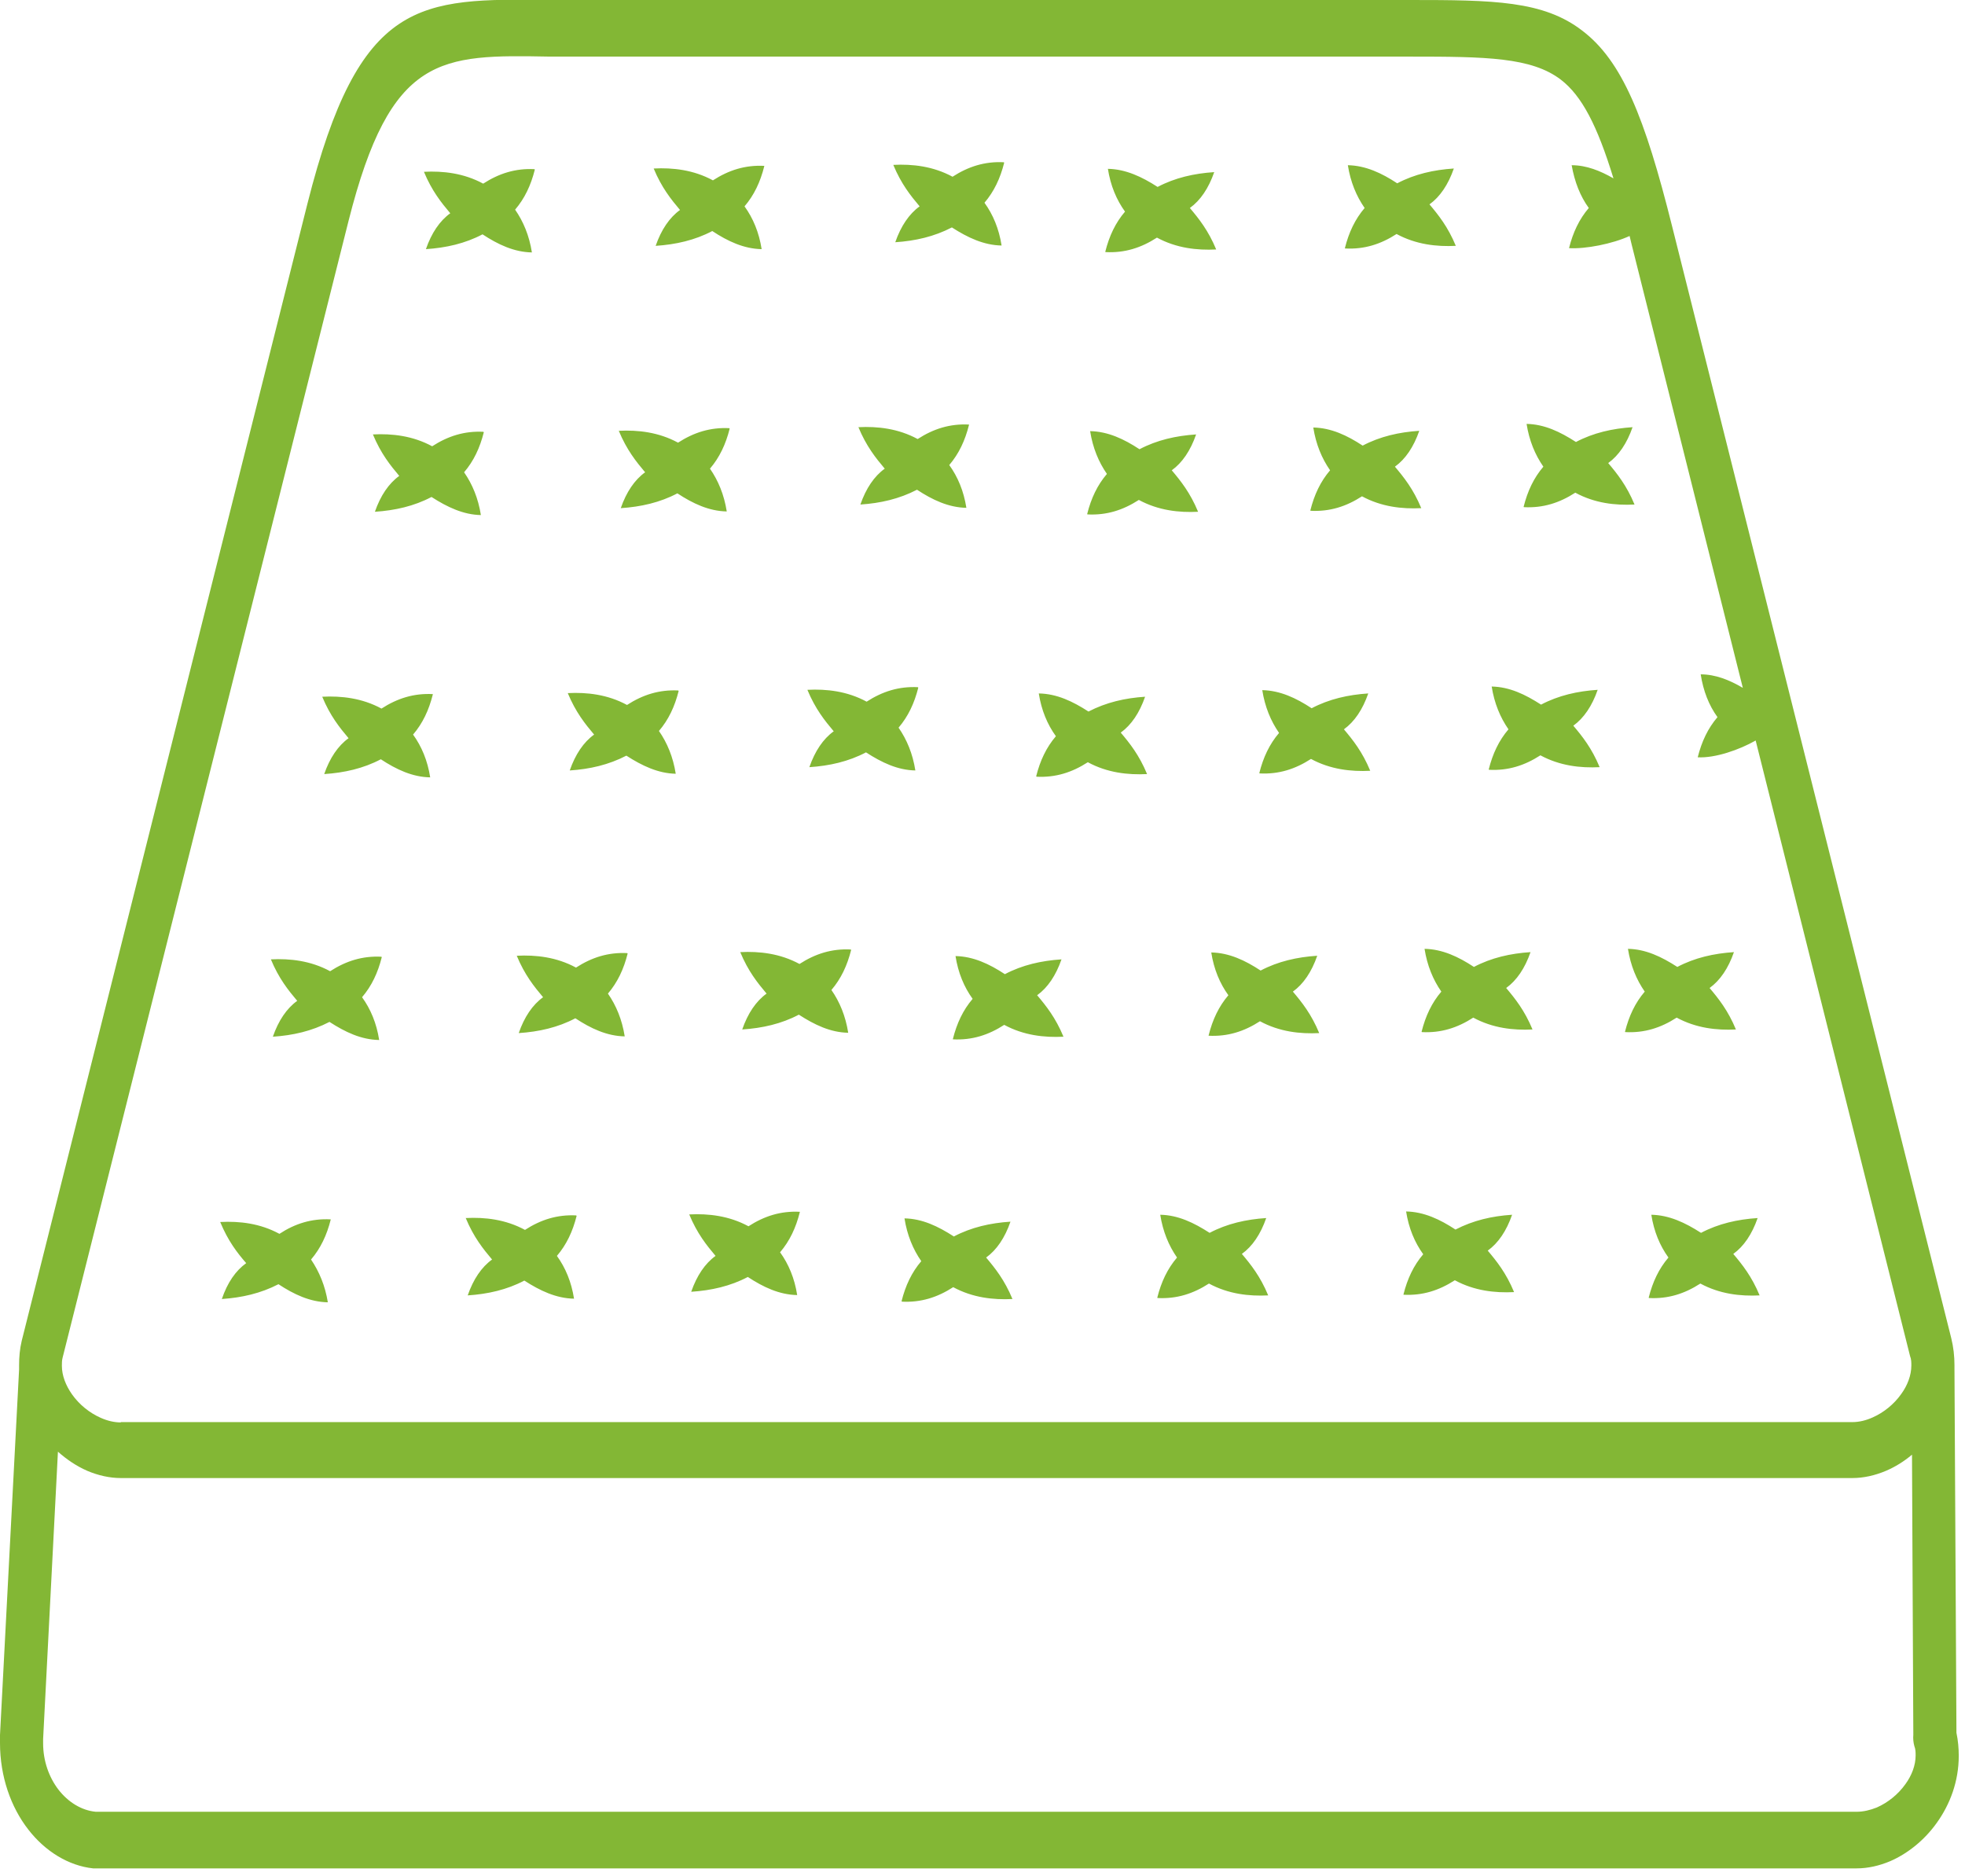 <?xml version="1.0" encoding="UTF-8"?> <svg xmlns="http://www.w3.org/2000/svg" xmlns:xlink="http://www.w3.org/1999/xlink" id="chair-green" version="1.1" viewBox="0 0 59.7 57"><defs><style> .st0, .st1 { fill: #83b735; } .st2 { fill: #fff; } .st2, .st1 { display: none; } </style></defs><path id="wood-layout-green-chair-2" class="st1" d="M18.2,20.7c.2.2.4.3.7.3s.5-.1.7-.3l.9-.9c.4.2.9.3,1.4.3s.9-.1,1.4-.3l.9.9c.2.2.4.3.7.3s.5-.1.7-.3c.4-.4.4-1,0-1.4l-.9-.9c.4-.9.4-1.9,0-2.7l.9-.9c.4-.4.4-1,0-1.4s-1-.4-1.4,0l-.9.9c-.9-.4-1.9-.4-2.7,0l-.9-.9c-.4-.4-1-.4-1.4,0s-.4,1,0,1.4l.9.9c-.4.9-.4,1.9,0,2.7l-.9.9c-.5.4-.5,1-.1,1.4ZM22.7,16.2c.4.4.4,1.1,0,1.6-.4.4-1.1.4-1.6,0s-.4-1.1,0-1.6c.2-.2.5-.3.8-.3s.6.1.8.3ZM34.1,20.7c.4.4,1,.4,1.4,0l.9-.9c.4.2.9.3,1.4.3s.9-.1,1.4-.3l.9.9c.2.2.4.3.7.3.6,0,1-.5,1-1,0-.3-.1-.5-.3-.7l-.9-.9c.4-.9.4-1.9,0-2.7l.9-.9c.4-.4.4-1,0-1.4s-1-.4-1.4,0l-.9.9c-.9-.4-1.9-.4-2.7,0l-.9-.9c-.4-.4-1-.4-1.4,0s-.4,1,0,1.4l.9.9c-.4.9-.4,1.9,0,2.7l-.9.9c-.5.4-.5,1-.1,1.4ZM38.6,16.2c.4.4.4,1.1,0,1.6-.4.4-1.1.4-1.6,0h0c-.4-.4-.4-1.1,0-1.6.2-.2.5-.3.8-.3s.6.1.8.3ZM59.2,23.3c-.5-.8-1.5-1.3-2.4-1.3h-3C53.8,9.9,44,0,31.9,0h-4C16.1,0,6.5,9.3,6,21h-3c-1.6,0-3,1.4-3,3.1,0,.4.1.8.2,1.1l6.8,19.7c.4,1.5,1.6,2.6,3.1,3l-.9,9.1h4.5l2-9h28.3l2,9h4.5l-.9-9.1c1.5-.3,2.7-1.4,3.1-2.9l6.8-18.9c.3-.9.2-2-.3-2.8ZM27.8,2h4c11,0,19.9,9,19.9,20h-.1c-.1,0-.2,0-.2.1-.1,0-.2,0-.3.1-.1,0-.2,0-.2.1-.1,0-.2.1-.3.1s-.1.1-.2.1c-.1.1-.2.1-.3.2s-.1.1-.2.1c-.1.1-.2.2-.2.2l-.2.2c-.1.1-.1.2-.2.3,0,.1-.1.1-.1.2-.1.1-.2.2-.2.3s-.1.1-.1.2c-.1.2-.1.4-.2.6l-2,8.4-.1.2c-1.3-2-3.5-3.3-5.9-3.3h-21.8c-2.3,0-4.4,1.1-5.7,3l-2.3-10.4-.1-.2c-.6-.9-1.5-1.5-2.5-1.5h-.3C8.5,10.4,17.2,2,27.8,2ZM16.2,35.9s-.1,0,0,0c-.7-.2-1.3-.5-1.8-.9.8-1.8,2.6-3,4.5-3h21.9c2,0,3.9,1.3,4.6,3.2-.7.5-1.5.8-2.3.8h-26.2c-.3,0-.5,0-.7-.1h0ZM12.1,55h-.7l.7-7h1.6l-1.6,7ZM47.5,55l-1.5-7h1.6l.7,7h-.8ZM57.6,25.4l-6.8,19c-.2.9-1.1,1.6-2.1,1.6H11c-1,0-1.9-.7-2.1-1.7L2.1,24.5c-.1-.3-.1-.7.1-1,.2-.3.5-.5.8-.5h5.2c.3.1.6.2.8.5l2.2,10c.2.7.4,1.4.8,1.9h0l.3.3c.5.7,1.2,1.2,2,1.6.1.1.2.1.3.1.1.1.3.1.5.2.2.1.4.1.7.2h.3c.3,0,.6.1.9.1h26.2c.3,0,.6,0,.9-.1h.2c.2,0,.5-.1.7-.2.1,0,.2-.1.3-.1s.3-.1.4-.2c.2-.1.3-.2.5-.3.1-.1.2-.2.4-.2s.2-.2.3-.3l.3-.3.3-.3.3-.3h0c.5-.6.8-1.4,1-2.1l2-8.4c.2-.7.8-1.2,1.5-1.2h4.6c.3,0,.6.2.8.4,0,.4,0,.8-.1,1.1Z"></path><rect class="st2" width="59.7" height="57"></rect><path class="st0" d="M3.67,43.21h52.61c.2,0,.41-.05.61-.14.34-.15.65-.4.87-.71.19-.26.31-.57.31-.87,0-.09,0-.19-.04-.29l-4.69-18.7c-.49.28-1.23.54-1.76.51.12-.48.31-.88.6-1.22-.26-.36-.43-.79-.51-1.3.45,0,.87.17,1.28.41l-3.38-13.48-.06-.25c-.52.24-1.34.4-1.84.37.12-.48.31-.88.6-1.22-.26-.36-.43-.79-.52-1.3.45,0,.87.17,1.27.4-.49-1.6-.96-2.51-1.6-3-.89-.68-2.27-.7-4.58-.7h-26.13c-3.33-.06-4.84-.08-6.12,4.99L1.9,41.26c-.02.08-.02.16-.02.24,0,.3.12.6.31.87.22.31.53.56.87.71.2.09.41.14.61.14h0ZM27.4,39.55c.58.03,1.08-.13,1.56-.44.59.32,1.22.39,1.8.36-.24-.58-.53-.94-.8-1.26.32-.23.57-.6.74-1.09-.61.04-1.19.17-1.72.45-.48-.31-.96-.54-1.5-.55.08.51.26.94.51,1.3-.29.34-.48.74-.6,1.22h.01ZM28.95,31.58c.58.03,1.08-.13,1.56-.44.59.32,1.22.39,1.8.36-.24-.58-.53-.94-.8-1.26.32-.23.57-.6.74-1.09-.61.04-1.19.17-1.72.45-.47-.31-.96-.54-1.5-.55.08.51.26.94.52,1.3-.29.34-.48.74-.6,1.22h0ZM31.49,23.6c.58.03,1.08-.13,1.56-.44.59.32,1.22.39,1.8.36-.24-.58-.53-.94-.8-1.26.32-.23.57-.6.74-1.09-.61.04-1.18.17-1.72.45-.48-.31-.96-.54-1.51-.55.08.51.26.94.52,1.3-.29.34-.48.74-.6,1.22h.01ZM33.04,15.63c.58.03,1.08-.13,1.56-.44.59.32,1.22.39,1.8.36-.24-.58-.53-.94-.8-1.26.32-.23.57-.6.74-1.09-.61.04-1.19.17-1.72.45-.47-.31-.96-.54-1.5-.55.08.51.26.94.51,1.3-.29.34-.48.74-.6,1.22h0ZM33.59,7.66c.58.03,1.08-.13,1.56-.44.59.32,1.22.39,1.8.36-.24-.58-.53-.94-.8-1.26.32-.23.57-.6.74-1.09-.61.04-1.19.17-1.72.45-.48-.31-.97-.54-1.51-.55.08.51.26.94.52,1.3-.29.34-.48.74-.6,1.22h0ZM50.1,39.44c.58.03,1.08-.13,1.56-.44.59.32,1.22.39,1.8.36-.24-.58-.53-.94-.8-1.26.32-.23.57-.6.74-1.09-.61.04-1.19.17-1.72.45-.48-.31-.97-.54-1.51-.55.08.51.26.94.52,1.3-.29.34-.48.74-.6,1.22h0ZM35.17,39.44c.58.03,1.08-.13,1.56-.44.59.32,1.22.39,1.8.36-.24-.58-.53-.94-.8-1.26.32-.23.57-.6.74-1.09-.61.04-1.19.17-1.72.45-.48-.31-.96-.54-1.5-.55.08.51.26.94.51,1.3-.29.34-.48.74-.6,1.22h0ZM36.72,31.47c.58.03,1.08-.13,1.56-.44.59.32,1.22.39,1.8.36-.24-.58-.53-.94-.8-1.26.32-.23.57-.6.74-1.09-.61.04-1.19.17-1.72.45-.47-.31-.96-.54-1.5-.55.08.51.26.94.52,1.3-.29.34-.48.74-.6,1.22h0ZM38.27,23.5c.58.03,1.08-.13,1.56-.44.59.32,1.22.39,1.8.36-.24-.58-.53-.94-.8-1.26.32-.23.57-.6.74-1.09-.61.04-1.19.17-1.72.45-.47-.31-.96-.54-1.5-.55.08.51.26.94.51,1.3-.29.34-.48.74-.6,1.22h0ZM39.82,15.52c.58.03,1.08-.13,1.56-.44.59.32,1.22.39,1.8.36-.24-.58-.53-.94-.8-1.26.32-.23.57-.6.74-1.09-.61.04-1.19.17-1.72.45-.47-.31-.96-.54-1.5-.55.08.51.26.94.51,1.3-.29.34-.48.74-.6,1.22h0ZM40.87,7.55c.58.03,1.08-.13,1.56-.44.59.32,1.22.39,1.8.36-.24-.58-.53-.94-.8-1.26.32-.23.57-.6.74-1.09-.61.04-1.19.17-1.72.45-.47-.31-.96-.54-1.5-.55.08.51.26.94.51,1.3-.29.34-.48.74-.6,1.22h0ZM49.38,31.36c.58.03,1.08-.13,1.56-.44.59.32,1.22.39,1.8.36-.24-.58-.53-.94-.8-1.26.32-.23.57-.6.74-1.09-.61.04-1.19.17-1.72.45-.48-.31-.96-.54-1.5-.55.08.51.26.94.51,1.3-.29.34-.48.74-.6,1.22h0ZM42.64,39.34c.58.03,1.08-.13,1.56-.44.59.32,1.22.39,1.8.36-.24-.58-.53-.94-.8-1.26.32-.23.57-.6.74-1.09-.61.04-1.18.17-1.72.45-.47-.31-.96-.54-1.5-.55.08.51.26.94.52,1.3-.29.34-.48.74-.6,1.22h0ZM43.2,31.36c.58.03,1.08-.13,1.56-.44.59.32,1.22.39,1.8.36-.24-.58-.53-.94-.8-1.26.32-.23.57-.6.74-1.09-.61.04-1.19.17-1.72.45-.47-.31-.96-.54-1.5-.55.08.51.26.94.51,1.3-.29.34-.48.74-.6,1.22h0ZM45.24,23.39c.58.03,1.08-.13,1.56-.44.59.32,1.22.39,1.8.36-.24-.58-.53-.94-.8-1.26.32-.23.57-.6.74-1.09-.61.04-1.19.17-1.72.45-.48-.31-.96-.54-1.5-.55.08.51.26.94.51,1.3-.29.34-.48.74-.6,1.22h0ZM46.3,15.41c.58.03,1.08-.13,1.56-.44.59.32,1.21.39,1.8.36-.24-.58-.53-.94-.8-1.26.32-.23.57-.6.74-1.09-.61.04-1.19.17-1.72.45-.48-.31-.96-.54-1.5-.55.08.51.26.94.51,1.3-.29.34-.48.74-.6,1.22h0ZM30.5,4.93c-.58-.03-1.08.13-1.56.44-.59-.32-1.22-.39-1.8-.36.24.58.53.94.8,1.26-.32.23-.57.6-.74,1.09.61-.04,1.18-.17,1.72-.45.48.31.97.54,1.51.55-.08-.51-.26-.94-.52-1.3.29-.34.48-.74.6-1.22h-.01ZM29.44,12.9c-.58-.03-1.08.13-1.56.44-.59-.32-1.22-.39-1.8-.36.24.58.53.94.8,1.26-.32.23-.57.6-.74,1.09.61-.04,1.18-.17,1.72-.45.47.31.96.54,1.5.55-.08-.51-.26-.94-.52-1.3.29-.34.48-.74.6-1.22h0ZM27.89,20.88c-.58-.03-1.08.13-1.56.44-.59-.32-1.22-.39-1.8-.36.24.58.53.94.8,1.26-.32.23-.57.6-.74,1.09.61-.04,1.19-.17,1.72-.45.48.31.96.54,1.5.55-.08-.51-.26-.94-.51-1.3.29-.34.48-.74.6-1.22h-.01ZM25.85,28.85c-.58-.03-1.08.13-1.56.44-.59-.32-1.22-.39-1.8-.36.24.58.53.94.8,1.26-.32.23-.57.6-.74,1.09.61-.04,1.19-.17,1.72-.45.48.31.96.54,1.5.55-.08-.51-.26-.94-.51-1.3.29-.34.48-.74.6-1.22h-.01ZM24.3,36.82c-.58-.03-1.08.13-1.56.44-.59-.32-1.22-.39-1.8-.36.24.58.53.94.8,1.26-.32.23-.57.6-.74,1.09.61-.04,1.19-.17,1.72-.45.47.31.96.54,1.5.55-.08-.51-.26-.94-.52-1.3.29-.34.48-.74.6-1.22h0ZM23.22,5.04c-.58-.03-1.08.13-1.56.44-.59-.32-1.22-.39-1.8-.36.24.58.53.94.8,1.26-.32.23-.57.6-.74,1.09.61-.04,1.19-.17,1.72-.45.47.31.96.54,1.5.55-.08-.51-.26-.94-.52-1.3.29-.34.48-.74.6-1.22h0ZM22.16,13.01c-.58-.03-1.08.13-1.56.44-.59-.32-1.22-.39-1.8-.36.24.58.53.94.8,1.26-.32.23-.57.6-.74,1.09.61-.04,1.19-.17,1.72-.45.47.31.96.54,1.5.55-.08-.51-.26-.94-.51-1.3.29-.34.48-.74.6-1.22h-.01ZM20.61,20.98c-.58-.03-1.08.13-1.56.44-.59-.32-1.22-.39-1.8-.36.24.58.53.94.8,1.26-.32.23-.57.6-.74,1.09.61-.04,1.18-.17,1.72-.45.48.31.97.54,1.5.55-.08-.51-.26-.94-.51-1.3.29-.34.48-.74.6-1.22h-.01ZM19.06,28.96c-.58-.03-1.08.13-1.56.44-.59-.32-1.22-.39-1.8-.36.24.58.53.94.8,1.26-.32.23-.57.6-.74,1.09.61-.04,1.19-.17,1.72-.45.47.31.96.54,1.5.55-.08-.51-.26-.94-.51-1.3.29-.34.48-.74.6-1.22h-.01ZM17.51,36.93c-.58-.03-1.08.13-1.56.44-.59-.32-1.22-.39-1.8-.36.24.58.53.94.8,1.26-.32.23-.57.6-.74,1.09.61-.04,1.19-.17,1.72-.45.48.31.97.54,1.51.55-.08-.51-.26-.94-.52-1.3.29-.34.48-.74.6-1.22h-.01ZM16.24,5.14c-.58-.03-1.08.13-1.56.44-.59-.32-1.22-.39-1.8-.36.24.58.53.94.8,1.26-.32.23-.57.6-.74,1.09.61-.04,1.19-.17,1.72-.45.47.31.96.54,1.5.55-.08-.51-.26-.94-.51-1.3.29-.34.48-.74.6-1.22h-.01ZM14.69,13.12c-.58-.03-1.08.13-1.56.44-.59-.32-1.22-.39-1.8-.36.24.58.53.94.8,1.26-.32.23-.57.6-.74,1.09.61-.04,1.19-.17,1.72-.45.48.31.97.54,1.5.55-.08-.51-.26-.94-.51-1.3.29-.34.48-.74.6-1.22h-.01ZM13.15,21.09c-.58-.03-1.08.13-1.56.44-.59-.32-1.22-.39-1.8-.36.24.58.53.94.8,1.26-.32.23-.57.6-.74,1.09.61-.04,1.19-.17,1.72-.45.47.31.96.54,1.5.55-.08-.51-.26-.94-.52-1.3.29-.34.48-.74.6-1.22h0ZM11.59,29.07c-.58-.03-1.08.13-1.56.44-.59-.32-1.22-.39-1.8-.36.24.58.53.94.8,1.26-.32.23-.57.6-.74,1.09.61-.04,1.18-.17,1.72-.45.48.31.96.54,1.51.55-.08-.51-.26-.94-.52-1.3.29-.34.48-.74.6-1.22h-.01ZM10.04,37.05c-.57-.03-1.08.13-1.55.44-.59-.32-1.21-.39-1.8-.36.24.58.52.94.79,1.25-.32.23-.57.59-.74,1.09.6-.04,1.18-.17,1.72-.45.47.31.96.54,1.5.55-.08-.5-.26-.93-.51-1.3.29-.34.48-.74.6-1.22h-.01ZM1.76,44.11l-.45,8.73v.13c0,.54.18,1.03.46,1.4.3.39.71.64,1.14.68h53.5c.2,0,.41-.05.61-.13.34-.15.65-.4.87-.71.19-.26.31-.57.31-.87,0-.09,0-.19-.04-.29-.03-.11-.04-.23-.03-.34l-.04-8.51c-.25.21-.51.37-.79.49-.33.14-.68.22-1.02.22H3.67c-.34,0-.69-.08-1.02-.22-.32-.14-.62-.34-.9-.59h0ZM59.38,41.61l.06,11.04c.05.24.07.47.07.7,0,.77-.26,1.47-.67,2.04-.37.52-.88.93-1.41,1.16-.33.14-.68.22-1.02.22H2.83c-.75-.08-1.46-.52-1.97-1.18C.33,54.91,0,53.98,0,52.96v-.24l.58-11.11v-.13c0-.24.02-.49.08-.74L9.34,6.19C10.92-.07,12.73-.05,16.71,0h26.13c2.53,0,4.05.02,5.23.93,1.21.92,1.9,2.62,2.73,5.94l8.48,33.78c.07.28.1.56.1.83v.12h0Z"></path></svg> 